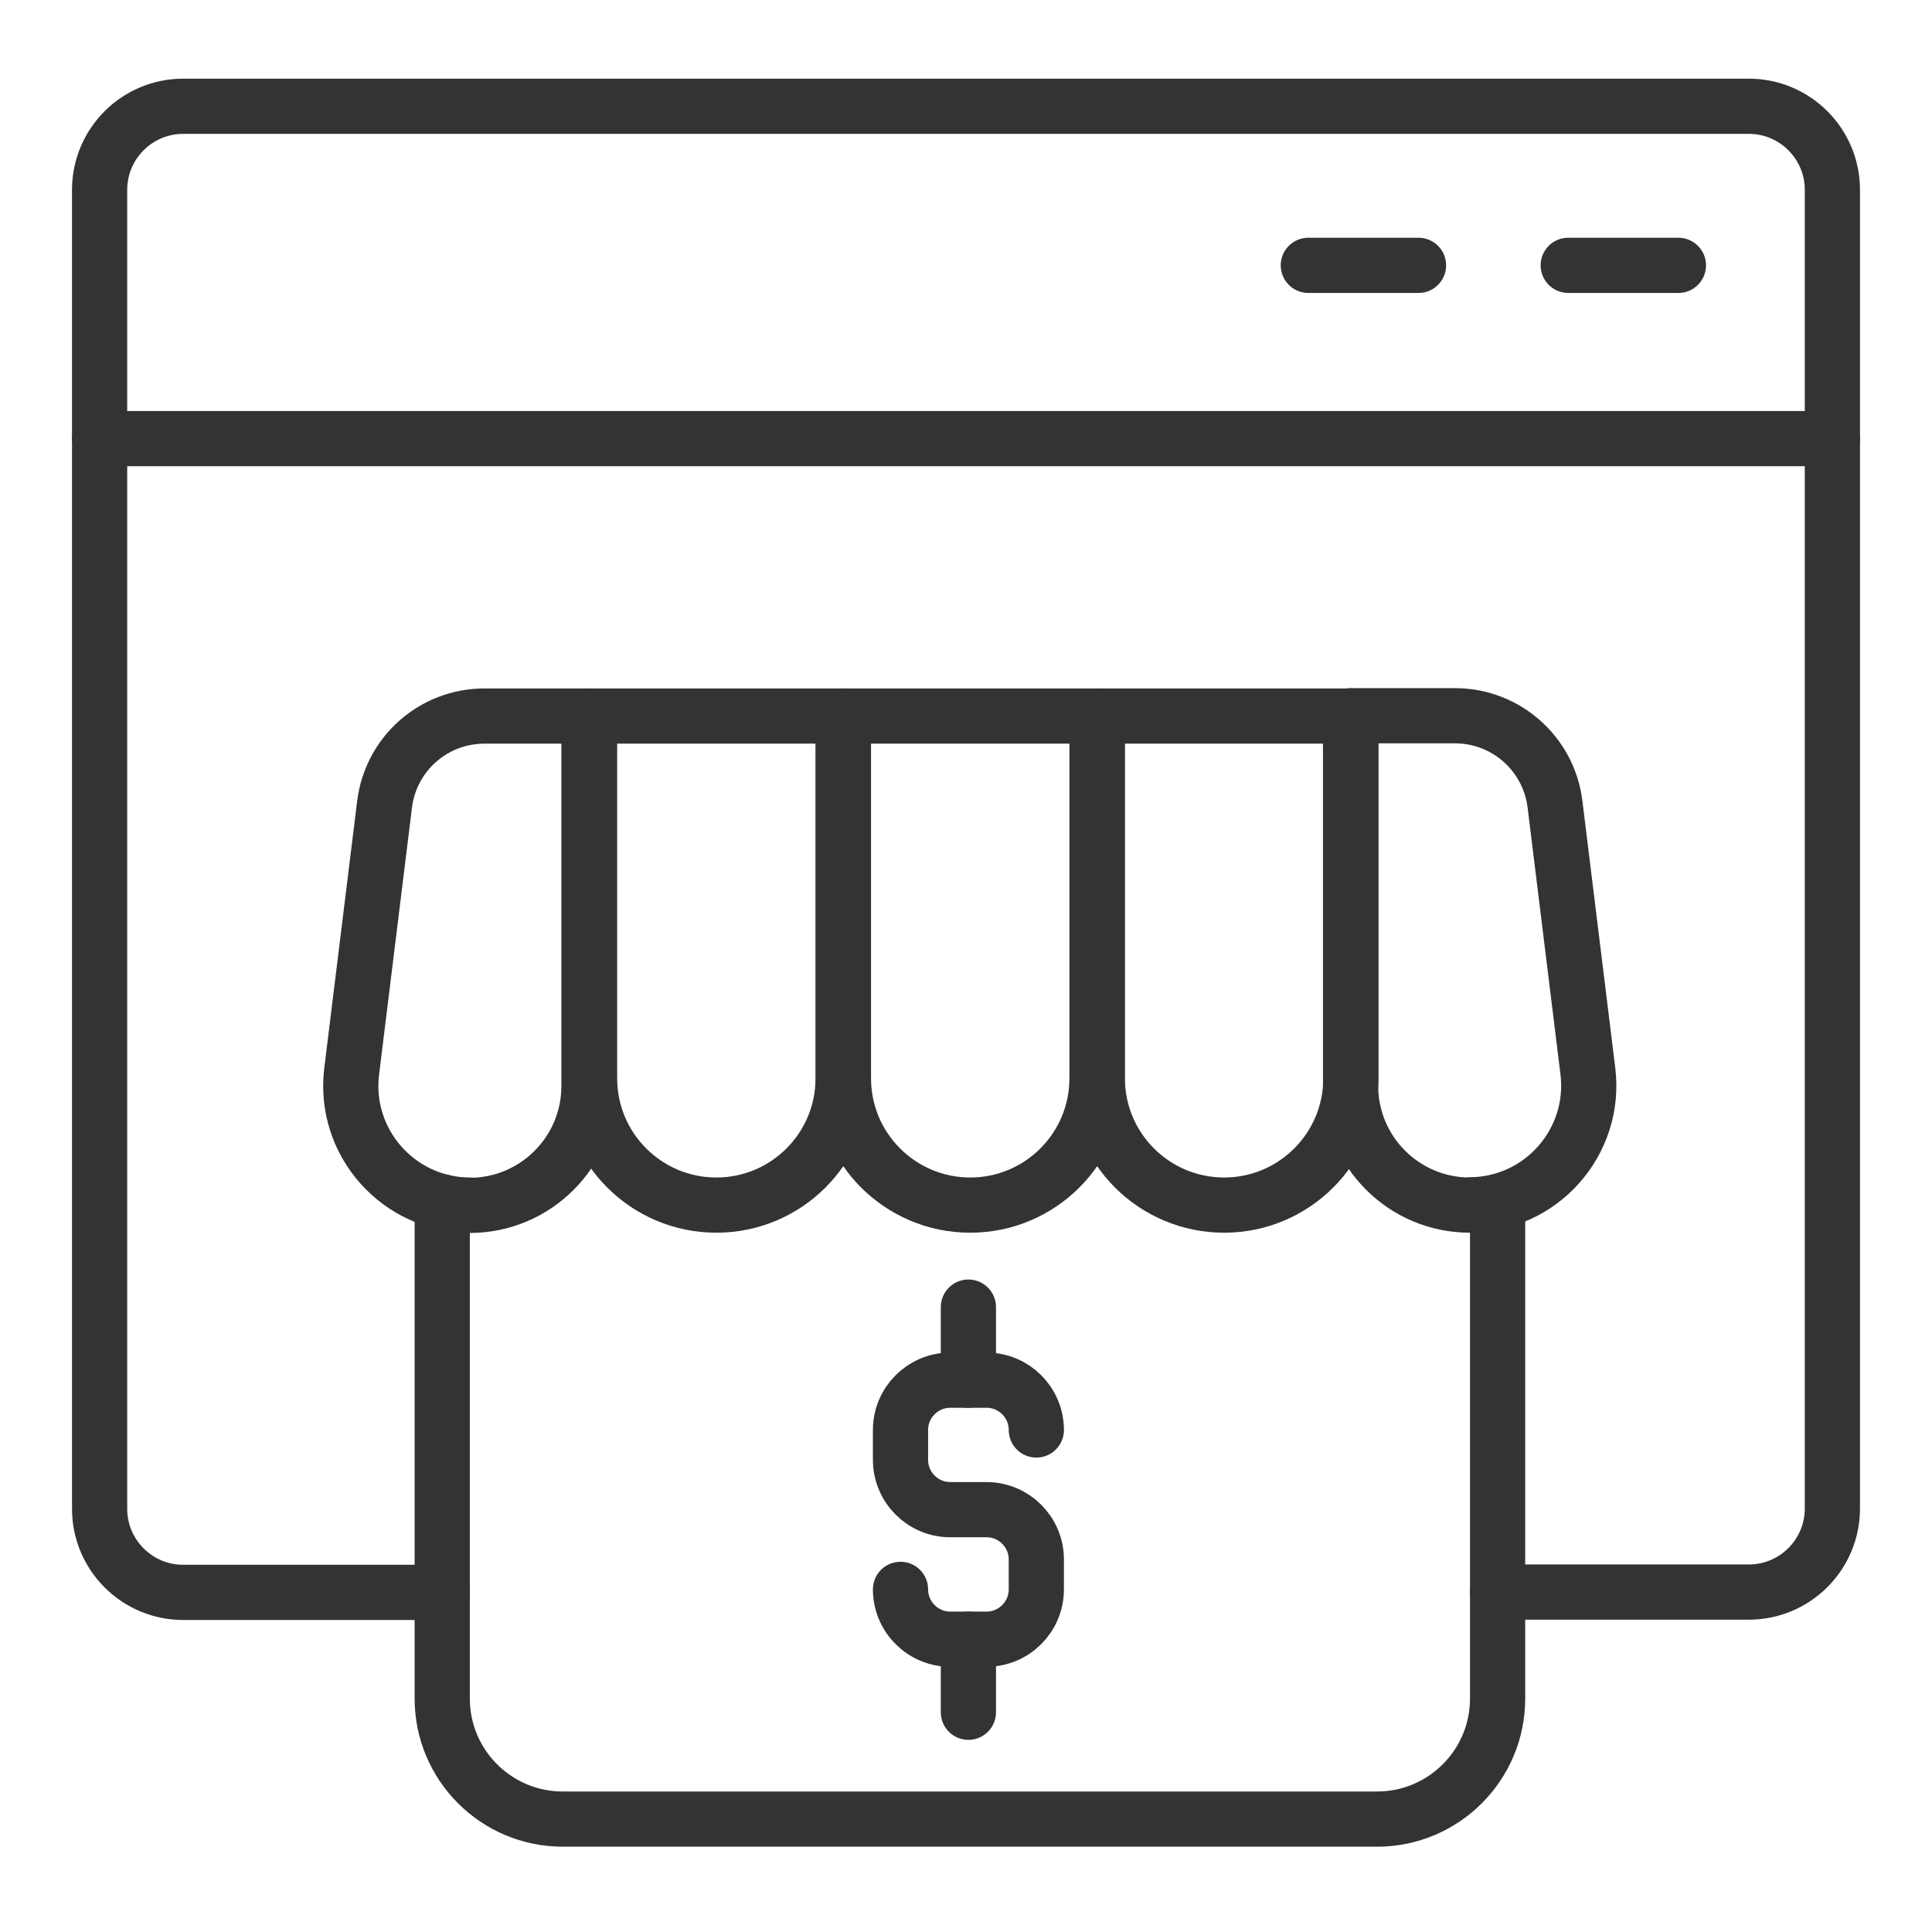 <svg width="70" height="70" viewBox="0 0 70 70" fill="none" xmlns="http://www.w3.org/2000/svg">
<path d="M54.261 57.684H63.361C65.034 57.684 66.391 56.328 66.391 54.655V6.88C66.391 5.206 65.034 3.85 63.361 3.85H6.639C4.966 3.85 3.609 5.206 3.609 6.88V54.666C3.609 56.339 4.966 57.695 6.639 57.695H16.023" stroke="#333333" stroke-width="2" stroke-linecap="round" stroke-linejoin="round"/>
<path d="M54.261 43.542V61.545C54.261 63.952 52.303 65.909 49.897 65.909H20.387C17.981 65.909 16.023 63.952 16.023 61.545V43.542" stroke="#333333" stroke-width="2" stroke-linecap="round" stroke-linejoin="round"/>
<path d="M17.03 43.663C14.438 43.663 12.425 41.388 12.742 38.817L13.934 29.137C14.164 27.311 15.706 25.944 17.555 25.944H21.339V39.353C21.339 41.737 19.403 43.673 17.019 43.673L17.03 43.663Z" stroke="#333333" stroke-width="2" stroke-linecap="round" stroke-linejoin="round"/>
<path d="M21.35 25.944H30.548V39.069C30.548 41.606 28.492 43.663 25.955 43.663C23.417 43.663 21.361 41.606 21.361 39.069V25.944H21.35Z" stroke="#333333" stroke-width="2" stroke-linecap="round" stroke-linejoin="round"/>
<path d="M30.548 25.944H39.747V39.069C39.747 41.606 37.691 43.663 35.153 43.663C32.616 43.663 30.559 41.606 30.559 39.069V25.944H30.548Z" stroke="#333333" stroke-width="2" stroke-linecap="round" stroke-linejoin="round"/>
<path d="M39.747 25.944H48.945V39.069C48.945 41.606 46.889 43.663 44.352 43.663C41.814 43.663 39.758 41.606 39.758 39.069V25.944H39.747Z" stroke="#333333" stroke-width="2" stroke-linecap="round" stroke-linejoin="round"/>
<path d="M53.255 43.663C50.87 43.663 48.934 41.727 48.934 39.342V25.933H52.719C54.556 25.933 56.109 27.3 56.339 29.127L57.531 38.806C57.848 41.377 55.836 43.652 53.244 43.652L53.255 43.663Z" stroke="#333333" stroke-width="2" stroke-linecap="round" stroke-linejoin="round"/>
<path d="M3.609 15.892H66.391" stroke="#333333" stroke-width="2" stroke-linecap="round" stroke-linejoin="round"/>
<path d="M47.403 9.614H51.395" stroke="#333333" stroke-width="2" stroke-linecap="round" stroke-linejoin="round"/>
<path d="M56.82 9.614H60.812" stroke="#333333" stroke-width="2" stroke-linecap="round" stroke-linejoin="round"/>
<path d="M35.087 62.038V59.391" stroke="#333333" stroke-width="2" stroke-linecap="round" stroke-linejoin="round"/>
<path d="M32.627 57.586C32.627 58.581 33.436 59.391 34.431 59.391H35.744C36.739 59.391 37.548 58.581 37.548 57.586V56.503C37.548 55.508 36.739 54.698 35.744 54.698H34.431C33.436 54.698 32.627 53.889 32.627 52.894V51.811C32.627 50.816 33.436 50.006 34.431 50.006H35.744C36.739 50.006 37.548 50.816 37.548 51.811" stroke="#333333" stroke-width="2" stroke-linecap="round" stroke-linejoin="round"/>
<path d="M35.087 50.006V47.359" stroke="#333333" stroke-width="2" stroke-linecap="round" stroke-linejoin="round"/>
</svg>
